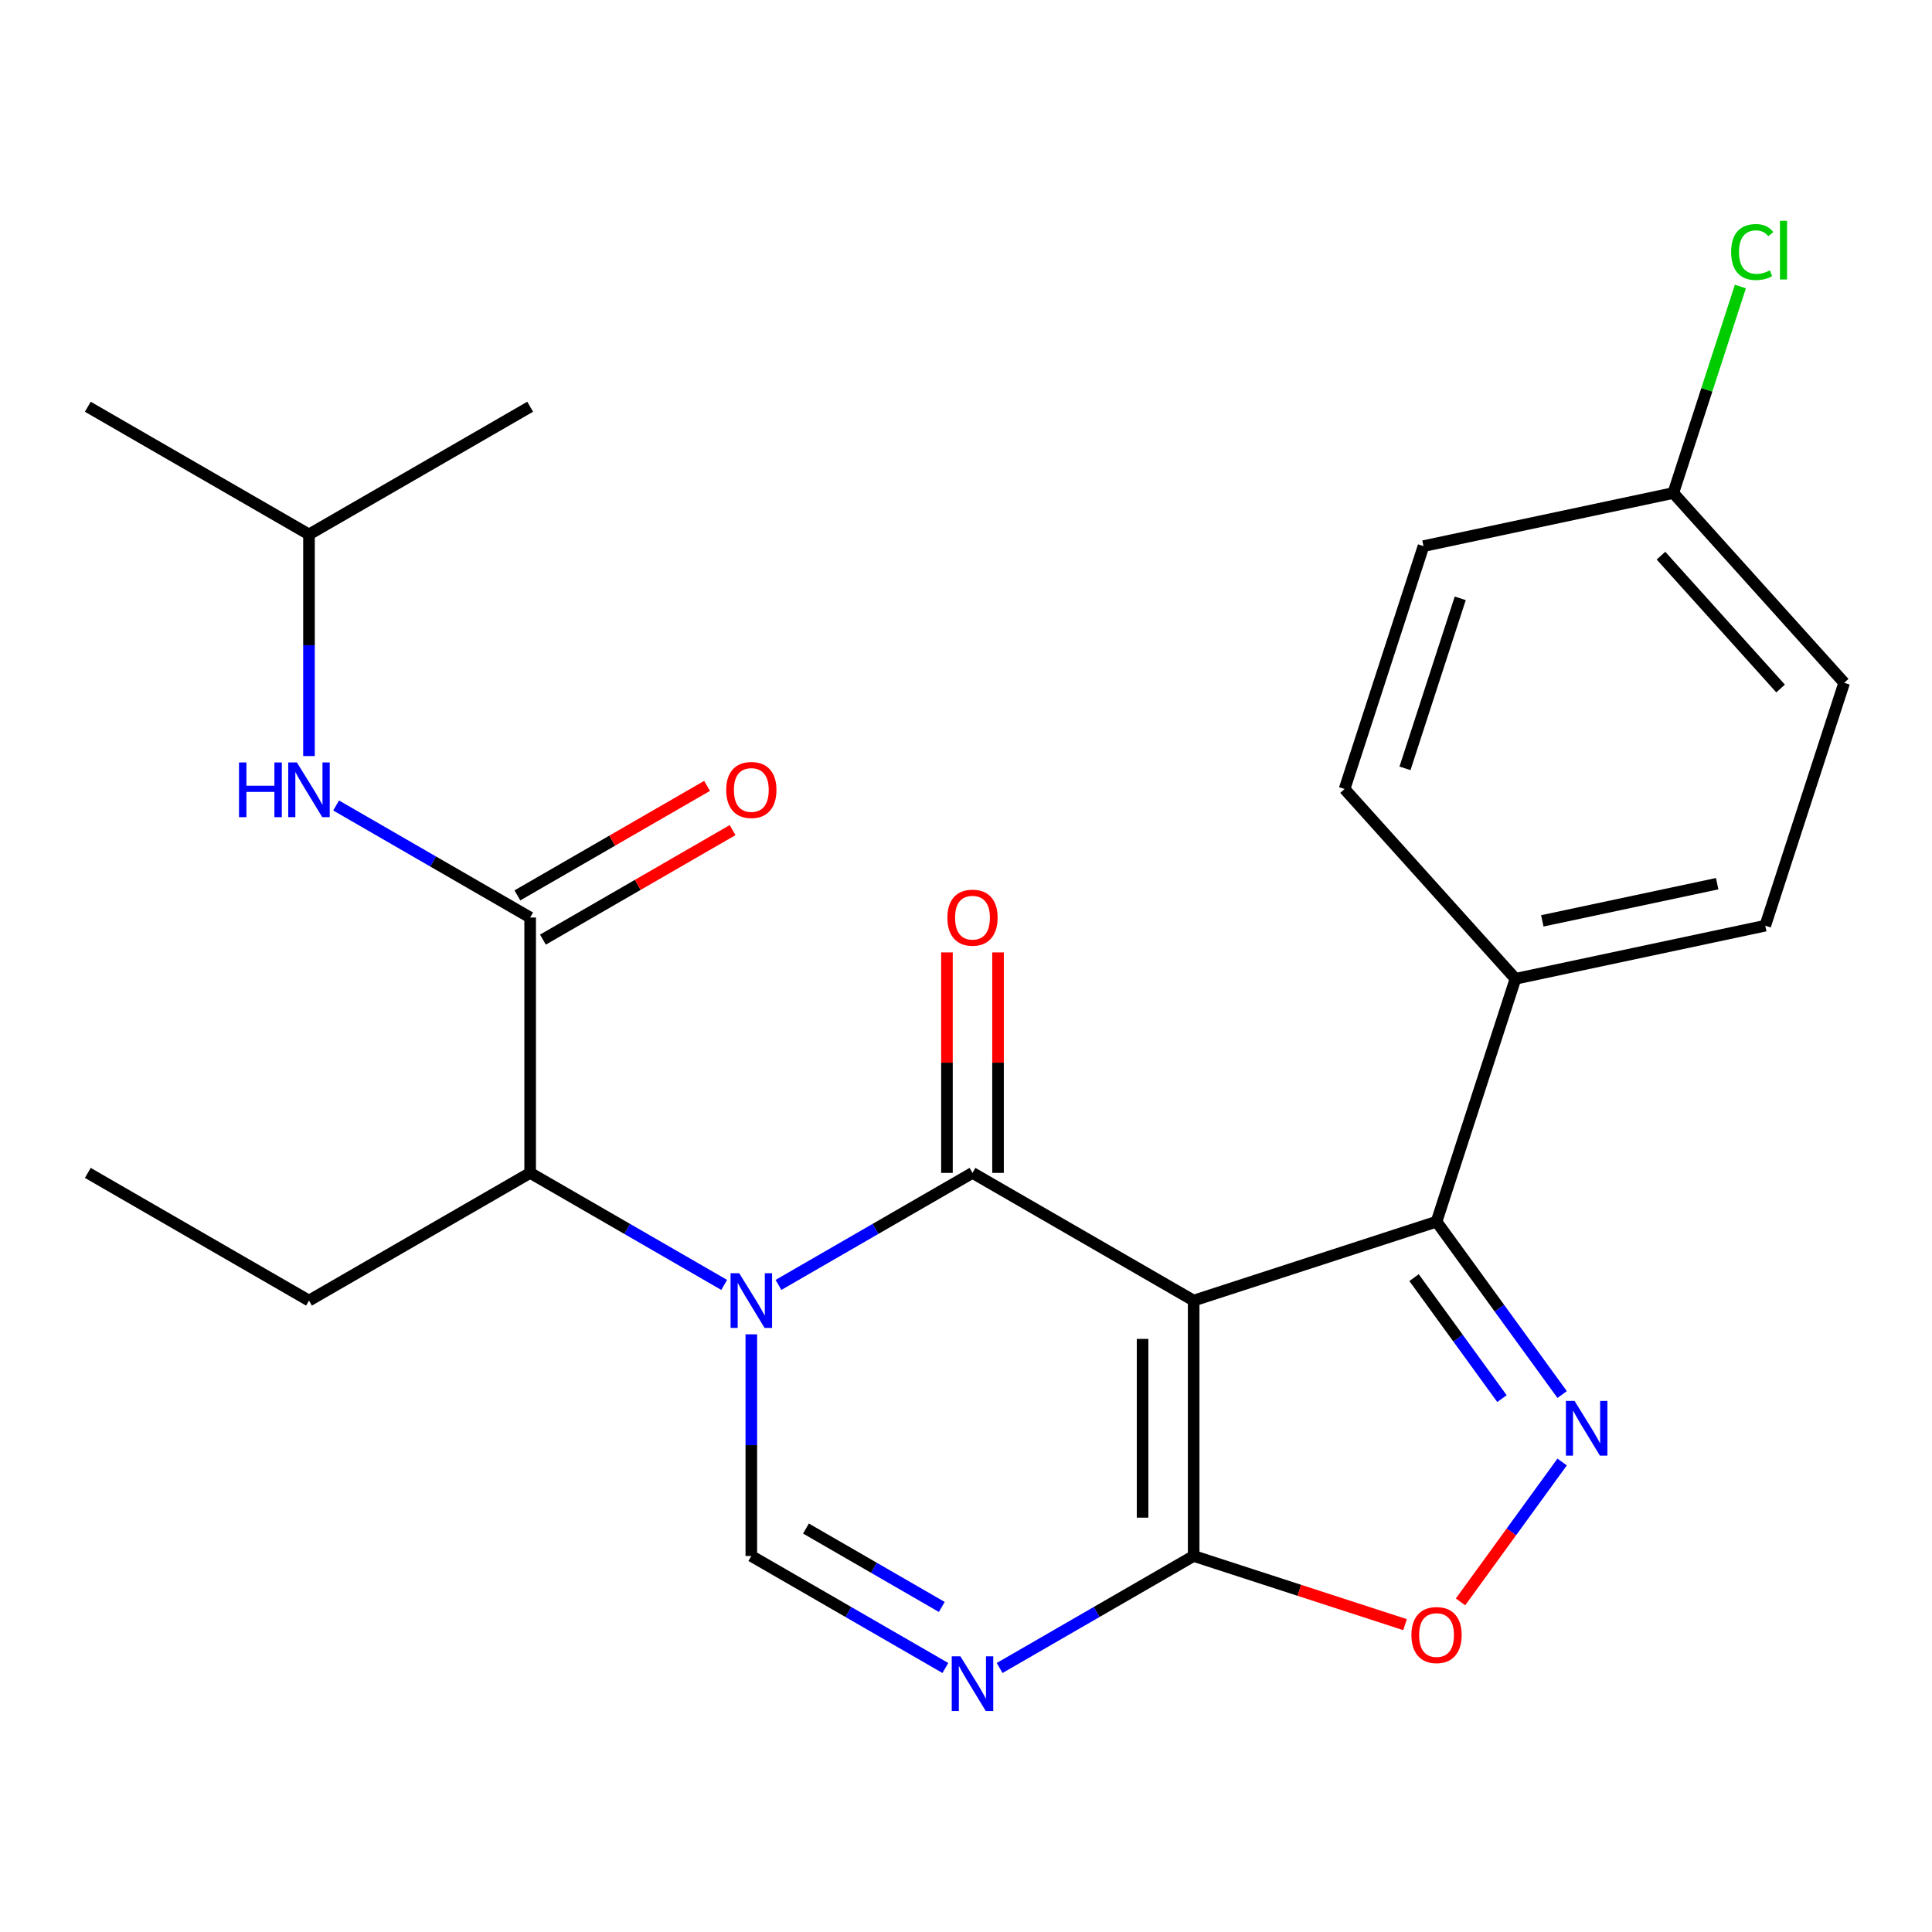 <?xml version='1.0' encoding='iso-8859-1'?>
<svg version='1.1' baseProfile='full'
              xmlns='http://www.w3.org/2000/svg'
                      xmlns:rdkit='http://www.rdkit.org/xml'
                      xmlns:xlink='http://www.w3.org/1999/xlink'
                  xml:space='preserve'
width='1000px' height='1000px' viewBox='0 0 1000 1000'>
<!-- END OF HEADER -->
<rect style='opacity:1.0;fill:#FFFFFF;stroke:none' width='1000' height='1000' x='0' y='0'> </rect>
<path class='bond-0' d='M 617.836,673.181 L 503.36,607.088' style='fill:none;fill-rule:evenodd;stroke:#000000;stroke-width:6px;stroke-linecap:butt;stroke-linejoin:miter;stroke-opacity:1' />
<path class='bond-2' d='M 617.836,673.181 L 617.836,805.367' style='fill:none;fill-rule:evenodd;stroke:#000000;stroke-width:6px;stroke-linecap:butt;stroke-linejoin:miter;stroke-opacity:1' />
<path class='bond-2' d='M 591.399,693.009 L 591.399,785.539' style='fill:none;fill-rule:evenodd;stroke:#000000;stroke-width:6px;stroke-linecap:butt;stroke-linejoin:miter;stroke-opacity:1' />
<path class='bond-5' d='M 617.836,673.181 L 743.553,632.333' style='fill:none;fill-rule:evenodd;stroke:#000000;stroke-width:6px;stroke-linecap:butt;stroke-linejoin:miter;stroke-opacity:1' />
<path class='bond-1' d='M 503.36,607.088 L 453.144,636.08' style='fill:none;fill-rule:evenodd;stroke:#000000;stroke-width:6px;stroke-linecap:butt;stroke-linejoin:miter;stroke-opacity:1' />
<path class='bond-1' d='M 453.144,636.08 L 402.928,665.072' style='fill:none;fill-rule:evenodd;stroke:#0000FF;stroke-width:6px;stroke-linecap:butt;stroke-linejoin:miter;stroke-opacity:1' />
<path class='bond-11' d='M 516.579,607.088 L 516.579,550.027' style='fill:none;fill-rule:evenodd;stroke:#000000;stroke-width:6px;stroke-linecap:butt;stroke-linejoin:miter;stroke-opacity:1' />
<path class='bond-11' d='M 516.579,550.027 L 516.579,492.966' style='fill:none;fill-rule:evenodd;stroke:#FF0000;stroke-width:6px;stroke-linecap:butt;stroke-linejoin:miter;stroke-opacity:1' />
<path class='bond-11' d='M 490.141,607.088 L 490.141,550.027' style='fill:none;fill-rule:evenodd;stroke:#000000;stroke-width:6px;stroke-linecap:butt;stroke-linejoin:miter;stroke-opacity:1' />
<path class='bond-11' d='M 490.141,550.027 L 490.141,492.966' style='fill:none;fill-rule:evenodd;stroke:#FF0000;stroke-width:6px;stroke-linecap:butt;stroke-linejoin:miter;stroke-opacity:1' />
<path class='bond-9' d='M 374.839,665.072 L 324.623,636.08' style='fill:none;fill-rule:evenodd;stroke:#0000FF;stroke-width:6px;stroke-linecap:butt;stroke-linejoin:miter;stroke-opacity:1' />
<path class='bond-9' d='M 324.623,636.08 L 274.407,607.088' style='fill:none;fill-rule:evenodd;stroke:#000000;stroke-width:6px;stroke-linecap:butt;stroke-linejoin:miter;stroke-opacity:1' />
<path class='bond-26' d='M 388.884,690.645 L 388.884,748.006' style='fill:none;fill-rule:evenodd;stroke:#0000FF;stroke-width:6px;stroke-linecap:butt;stroke-linejoin:miter;stroke-opacity:1' />
<path class='bond-26' d='M 388.884,748.006 L 388.884,805.367' style='fill:none;fill-rule:evenodd;stroke:#000000;stroke-width:6px;stroke-linecap:butt;stroke-linejoin:miter;stroke-opacity:1' />
<path class='bond-3' d='M 617.836,805.367 L 567.621,834.359' style='fill:none;fill-rule:evenodd;stroke:#000000;stroke-width:6px;stroke-linecap:butt;stroke-linejoin:miter;stroke-opacity:1' />
<path class='bond-3' d='M 567.621,834.359 L 517.405,863.351' style='fill:none;fill-rule:evenodd;stroke:#0000FF;stroke-width:6px;stroke-linecap:butt;stroke-linejoin:miter;stroke-opacity:1' />
<path class='bond-8' d='M 617.836,805.367 L 672.542,823.142' style='fill:none;fill-rule:evenodd;stroke:#000000;stroke-width:6px;stroke-linecap:butt;stroke-linejoin:miter;stroke-opacity:1' />
<path class='bond-8' d='M 672.542,823.142 L 727.248,840.917' style='fill:none;fill-rule:evenodd;stroke:#FF0000;stroke-width:6px;stroke-linecap:butt;stroke-linejoin:miter;stroke-opacity:1' />
<path class='bond-6' d='M 489.315,863.351 L 439.1,834.359' style='fill:none;fill-rule:evenodd;stroke:#0000FF;stroke-width:6px;stroke-linecap:butt;stroke-linejoin:miter;stroke-opacity:1' />
<path class='bond-6' d='M 439.1,834.359 L 388.884,805.367' style='fill:none;fill-rule:evenodd;stroke:#000000;stroke-width:6px;stroke-linecap:butt;stroke-linejoin:miter;stroke-opacity:1' />
<path class='bond-6' d='M 487.469,831.758 L 452.318,811.463' style='fill:none;fill-rule:evenodd;stroke:#0000FF;stroke-width:6px;stroke-linecap:butt;stroke-linejoin:miter;stroke-opacity:1' />
<path class='bond-6' d='M 452.318,811.463 L 417.167,791.169' style='fill:none;fill-rule:evenodd;stroke:#000000;stroke-width:6px;stroke-linecap:butt;stroke-linejoin:miter;stroke-opacity:1' />
<path class='bond-4' d='M 808.561,721.809 L 776.057,677.071' style='fill:none;fill-rule:evenodd;stroke:#0000FF;stroke-width:6px;stroke-linecap:butt;stroke-linejoin:miter;stroke-opacity:1' />
<path class='bond-4' d='M 776.057,677.071 L 743.553,632.333' style='fill:none;fill-rule:evenodd;stroke:#000000;stroke-width:6px;stroke-linecap:butt;stroke-linejoin:miter;stroke-opacity:1' />
<path class='bond-4' d='M 777.421,723.927 L 754.669,692.61' style='fill:none;fill-rule:evenodd;stroke:#0000FF;stroke-width:6px;stroke-linecap:butt;stroke-linejoin:miter;stroke-opacity:1' />
<path class='bond-4' d='M 754.669,692.61 L 731.916,661.294' style='fill:none;fill-rule:evenodd;stroke:#000000;stroke-width:6px;stroke-linecap:butt;stroke-linejoin:miter;stroke-opacity:1' />
<path class='bond-25' d='M 808.561,756.738 L 782.263,792.934' style='fill:none;fill-rule:evenodd;stroke:#0000FF;stroke-width:6px;stroke-linecap:butt;stroke-linejoin:miter;stroke-opacity:1' />
<path class='bond-25' d='M 782.263,792.934 L 755.966,829.129' style='fill:none;fill-rule:evenodd;stroke:#FF0000;stroke-width:6px;stroke-linecap:butt;stroke-linejoin:miter;stroke-opacity:1' />
<path class='bond-12' d='M 743.553,632.333 L 784.4,506.617' style='fill:none;fill-rule:evenodd;stroke:#000000;stroke-width:6px;stroke-linecap:butt;stroke-linejoin:miter;stroke-opacity:1' />
<path class='bond-7' d='M 274.407,474.902 L 274.407,607.088' style='fill:none;fill-rule:evenodd;stroke:#000000;stroke-width:6px;stroke-linecap:butt;stroke-linejoin:miter;stroke-opacity:1' />
<path class='bond-10' d='M 274.407,474.902 L 224.191,445.91' style='fill:none;fill-rule:evenodd;stroke:#000000;stroke-width:6px;stroke-linecap:butt;stroke-linejoin:miter;stroke-opacity:1' />
<path class='bond-10' d='M 224.191,445.91 L 173.976,416.917' style='fill:none;fill-rule:evenodd;stroke:#0000FF;stroke-width:6px;stroke-linecap:butt;stroke-linejoin:miter;stroke-opacity:1' />
<path class='bond-13' d='M 281.017,486.349 L 330.102,458.01' style='fill:none;fill-rule:evenodd;stroke:#000000;stroke-width:6px;stroke-linecap:butt;stroke-linejoin:miter;stroke-opacity:1' />
<path class='bond-13' d='M 330.102,458.01 L 379.188,429.67' style='fill:none;fill-rule:evenodd;stroke:#FF0000;stroke-width:6px;stroke-linecap:butt;stroke-linejoin:miter;stroke-opacity:1' />
<path class='bond-13' d='M 267.798,463.454 L 316.884,435.114' style='fill:none;fill-rule:evenodd;stroke:#000000;stroke-width:6px;stroke-linecap:butt;stroke-linejoin:miter;stroke-opacity:1' />
<path class='bond-13' d='M 316.884,435.114 L 365.97,406.775' style='fill:none;fill-rule:evenodd;stroke:#FF0000;stroke-width:6px;stroke-linecap:butt;stroke-linejoin:miter;stroke-opacity:1' />
<path class='bond-21' d='M 274.407,607.088 L 159.931,673.181' style='fill:none;fill-rule:evenodd;stroke:#000000;stroke-width:6px;stroke-linecap:butt;stroke-linejoin:miter;stroke-opacity:1' />
<path class='bond-20' d='M 159.931,391.344 L 159.931,333.983' style='fill:none;fill-rule:evenodd;stroke:#0000FF;stroke-width:6px;stroke-linecap:butt;stroke-linejoin:miter;stroke-opacity:1' />
<path class='bond-20' d='M 159.931,333.983 L 159.931,276.623' style='fill:none;fill-rule:evenodd;stroke:#000000;stroke-width:6px;stroke-linecap:butt;stroke-linejoin:miter;stroke-opacity:1' />
<path class='bond-14' d='M 784.4,506.617 L 913.698,479.134' style='fill:none;fill-rule:evenodd;stroke:#000000;stroke-width:6px;stroke-linecap:butt;stroke-linejoin:miter;stroke-opacity:1' />
<path class='bond-14' d='M 798.298,476.635 L 888.807,457.397' style='fill:none;fill-rule:evenodd;stroke:#000000;stroke-width:6px;stroke-linecap:butt;stroke-linejoin:miter;stroke-opacity:1' />
<path class='bond-15' d='M 784.4,506.617 L 695.951,408.383' style='fill:none;fill-rule:evenodd;stroke:#000000;stroke-width:6px;stroke-linecap:butt;stroke-linejoin:miter;stroke-opacity:1' />
<path class='bond-18' d='M 913.698,479.134 L 954.545,353.417' style='fill:none;fill-rule:evenodd;stroke:#000000;stroke-width:6px;stroke-linecap:butt;stroke-linejoin:miter;stroke-opacity:1' />
<path class='bond-17' d='M 695.951,408.383 L 736.798,282.667' style='fill:none;fill-rule:evenodd;stroke:#000000;stroke-width:6px;stroke-linecap:butt;stroke-linejoin:miter;stroke-opacity:1' />
<path class='bond-17' d='M 727.221,397.695 L 755.815,309.694' style='fill:none;fill-rule:evenodd;stroke:#000000;stroke-width:6px;stroke-linecap:butt;stroke-linejoin:miter;stroke-opacity:1' />
<path class='bond-16' d='M 866.096,255.184 L 736.798,282.667' style='fill:none;fill-rule:evenodd;stroke:#000000;stroke-width:6px;stroke-linecap:butt;stroke-linejoin:miter;stroke-opacity:1' />
<path class='bond-19' d='M 866.096,255.184 L 883.458,201.748' style='fill:none;fill-rule:evenodd;stroke:#000000;stroke-width:6px;stroke-linecap:butt;stroke-linejoin:miter;stroke-opacity:1' />
<path class='bond-19' d='M 883.458,201.748 L 900.821,148.312' style='fill:none;fill-rule:evenodd;stroke:#00CC00;stroke-width:6px;stroke-linecap:butt;stroke-linejoin:miter;stroke-opacity:1' />
<path class='bond-27' d='M 866.096,255.184 L 954.545,353.417' style='fill:none;fill-rule:evenodd;stroke:#000000;stroke-width:6px;stroke-linecap:butt;stroke-linejoin:miter;stroke-opacity:1' />
<path class='bond-27' d='M 859.717,287.609 L 921.631,356.372' style='fill:none;fill-rule:evenodd;stroke:#000000;stroke-width:6px;stroke-linecap:butt;stroke-linejoin:miter;stroke-opacity:1' />
<path class='bond-22' d='M 159.931,276.623 L 45.455,210.53' style='fill:none;fill-rule:evenodd;stroke:#000000;stroke-width:6px;stroke-linecap:butt;stroke-linejoin:miter;stroke-opacity:1' />
<path class='bond-23' d='M 159.931,276.623 L 274.407,210.53' style='fill:none;fill-rule:evenodd;stroke:#000000;stroke-width:6px;stroke-linecap:butt;stroke-linejoin:miter;stroke-opacity:1' />
<path class='bond-24' d='M 159.931,673.181 L 45.455,607.088' style='fill:none;fill-rule:evenodd;stroke:#000000;stroke-width:6px;stroke-linecap:butt;stroke-linejoin:miter;stroke-opacity:1' />
<path  class='atom-2' d='M 382.624 659.021
L 391.904 674.021
Q 392.824 675.501, 394.304 678.181
Q 395.784 680.861, 395.864 681.021
L 395.864 659.021
L 399.624 659.021
L 399.624 687.341
L 395.744 687.341
L 385.784 670.941
Q 384.624 669.021, 383.384 666.821
Q 382.184 664.621, 381.824 663.941
L 381.824 687.341
L 378.144 687.341
L 378.144 659.021
L 382.624 659.021
' fill='#0000FF'/>
<path  class='atom-4' d='M 497.1 857.3
L 506.38 872.3
Q 507.3 873.78, 508.78 876.46
Q 510.26 879.14, 510.34 879.3
L 510.34 857.3
L 514.1 857.3
L 514.1 885.62
L 510.22 885.62
L 500.26 869.22
Q 499.1 867.3, 497.86 865.1
Q 496.66 862.9, 496.3 862.22
L 496.3 885.62
L 492.62 885.62
L 492.62 857.3
L 497.1 857.3
' fill='#0000FF'/>
<path  class='atom-5' d='M 814.99 725.114
L 824.27 740.114
Q 825.19 741.594, 826.67 744.274
Q 828.15 746.954, 828.23 747.114
L 828.23 725.114
L 831.99 725.114
L 831.99 753.434
L 828.11 753.434
L 818.15 737.034
Q 816.99 735.114, 815.75 732.914
Q 814.55 730.714, 814.19 730.034
L 814.19 753.434
L 810.51 753.434
L 810.51 725.114
L 814.99 725.114
' fill='#0000FF'/>
<path  class='atom-9' d='M 730.553 846.294
Q 730.553 839.494, 733.913 835.694
Q 737.273 831.894, 743.553 831.894
Q 749.833 831.894, 753.193 835.694
Q 756.553 839.494, 756.553 846.294
Q 756.553 853.174, 753.153 857.094
Q 749.753 860.974, 743.553 860.974
Q 737.313 860.974, 733.913 857.094
Q 730.553 853.214, 730.553 846.294
M 743.553 857.774
Q 747.873 857.774, 750.193 854.894
Q 752.553 851.974, 752.553 846.294
Q 752.553 840.734, 750.193 837.934
Q 747.873 835.094, 743.553 835.094
Q 739.233 835.094, 736.873 837.894
Q 734.553 840.694, 734.553 846.294
Q 734.553 852.014, 736.873 854.894
Q 739.233 857.774, 743.553 857.774
' fill='#FF0000'/>
<path  class='atom-11' d='M 123.711 394.649
L 127.551 394.649
L 127.551 406.689
L 142.031 406.689
L 142.031 394.649
L 145.871 394.649
L 145.871 422.969
L 142.031 422.969
L 142.031 409.889
L 127.551 409.889
L 127.551 422.969
L 123.711 422.969
L 123.711 394.649
' fill='#0000FF'/>
<path  class='atom-11' d='M 153.671 394.649
L 162.951 409.649
Q 163.871 411.129, 165.351 413.809
Q 166.831 416.489, 166.911 416.649
L 166.911 394.649
L 170.671 394.649
L 170.671 422.969
L 166.791 422.969
L 156.831 406.569
Q 155.671 404.649, 154.431 402.449
Q 153.231 400.249, 152.871 399.569
L 152.871 422.969
L 149.191 422.969
L 149.191 394.649
L 153.671 394.649
' fill='#0000FF'/>
<path  class='atom-12' d='M 490.36 474.982
Q 490.36 468.182, 493.72 464.382
Q 497.08 460.582, 503.36 460.582
Q 509.64 460.582, 513 464.382
Q 516.36 468.182, 516.36 474.982
Q 516.36 481.862, 512.96 485.782
Q 509.56 489.662, 503.36 489.662
Q 497.12 489.662, 493.72 485.782
Q 490.36 481.902, 490.36 474.982
M 503.36 486.462
Q 507.68 486.462, 510 483.582
Q 512.36 480.662, 512.36 474.982
Q 512.36 469.422, 510 466.622
Q 507.68 463.782, 503.36 463.782
Q 499.04 463.782, 496.68 466.582
Q 494.36 469.382, 494.36 474.982
Q 494.36 480.702, 496.68 483.582
Q 499.04 486.462, 503.36 486.462
' fill='#FF0000'/>
<path  class='atom-14' d='M 375.884 408.889
Q 375.884 402.089, 379.244 398.289
Q 382.604 394.489, 388.884 394.489
Q 395.164 394.489, 398.524 398.289
Q 401.884 402.089, 401.884 408.889
Q 401.884 415.769, 398.484 419.689
Q 395.084 423.569, 388.884 423.569
Q 382.644 423.569, 379.244 419.689
Q 375.884 415.809, 375.884 408.889
M 388.884 420.369
Q 393.204 420.369, 395.524 417.489
Q 397.884 414.569, 397.884 408.889
Q 397.884 403.329, 395.524 400.529
Q 393.204 397.689, 388.884 397.689
Q 384.564 397.689, 382.204 400.489
Q 379.884 403.289, 379.884 408.889
Q 379.884 414.609, 382.204 417.489
Q 384.564 420.369, 388.884 420.369
' fill='#FF0000'/>
<path  class='atom-20' d='M 896.024 130.448
Q 896.024 123.408, 899.304 119.728
Q 902.624 116.008, 908.904 116.008
Q 914.744 116.008, 917.864 120.128
L 915.224 122.288
Q 912.944 119.288, 908.904 119.288
Q 904.624 119.288, 902.344 122.168
Q 900.104 125.008, 900.104 130.448
Q 900.104 136.048, 902.424 138.928
Q 904.784 141.808, 909.344 141.808
Q 912.464 141.808, 916.104 139.928
L 917.224 142.928
Q 915.744 143.888, 913.504 144.448
Q 911.264 145.008, 908.784 145.008
Q 902.624 145.008, 899.304 141.248
Q 896.024 137.488, 896.024 130.448
' fill='#00CC00'/>
<path  class='atom-20' d='M 921.304 114.288
L 924.984 114.288
L 924.984 144.648
L 921.304 144.648
L 921.304 114.288
' fill='#00CC00'/>
</svg>
